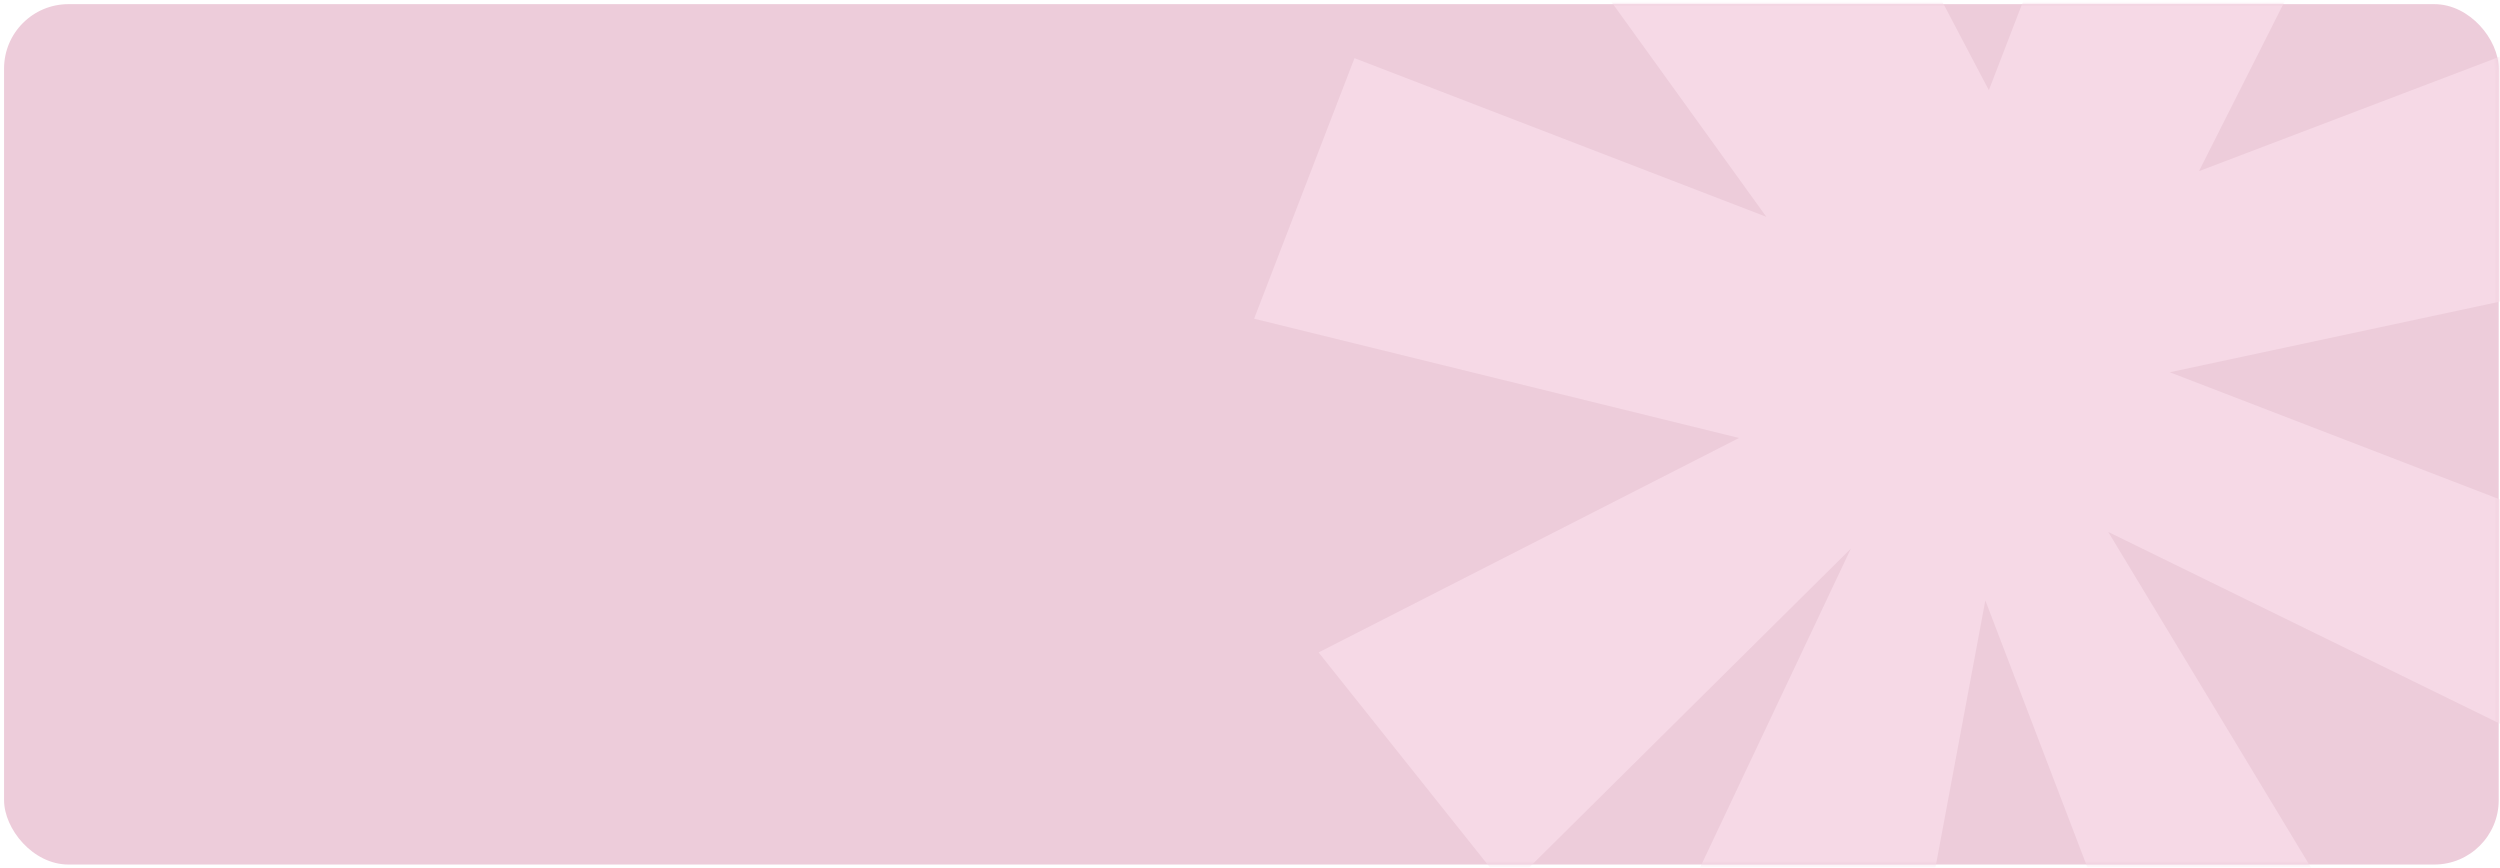 <?xml version="1.0" encoding="UTF-8"?> <svg xmlns="http://www.w3.org/2000/svg" width="582" height="202" viewBox="0 0 582 202" fill="none"><rect x="0.945" y="0.965" width="580.756" height="200.3" rx="15" fill="#EDCCDA"></rect><mask id="mask0_426_148" style="mask-type:alpha" maskUnits="userSpaceOnUse" x="0" y="0" width="582" height="202"><rect x="0.945" y="0.965" width="580.756" height="200.3" rx="15" fill="#EDCCDA"></rect></mask><g mask="url(#mask0_426_148)"><path d="M339.45 -49.072L411.202 50.477L315.327 13.54L291.959 74.196L404.85 101.96L306.969 151.885L350.896 207.008L430.88 127.717L382.347 230.36L441.046 252.975L462.186 139.778L502.472 245.182L558.028 235.127L490.798 123.837L598.557 176.588L616.649 129.629L505.121 86.661L625.118 60.986L614.614 0.763L511.922 39.846L559.396 -54.217L504.466 -86.615L463.006 21L411.124 -77.635L339.45 -49.072Z" fill="#F6D9E6"></path></g></svg> 